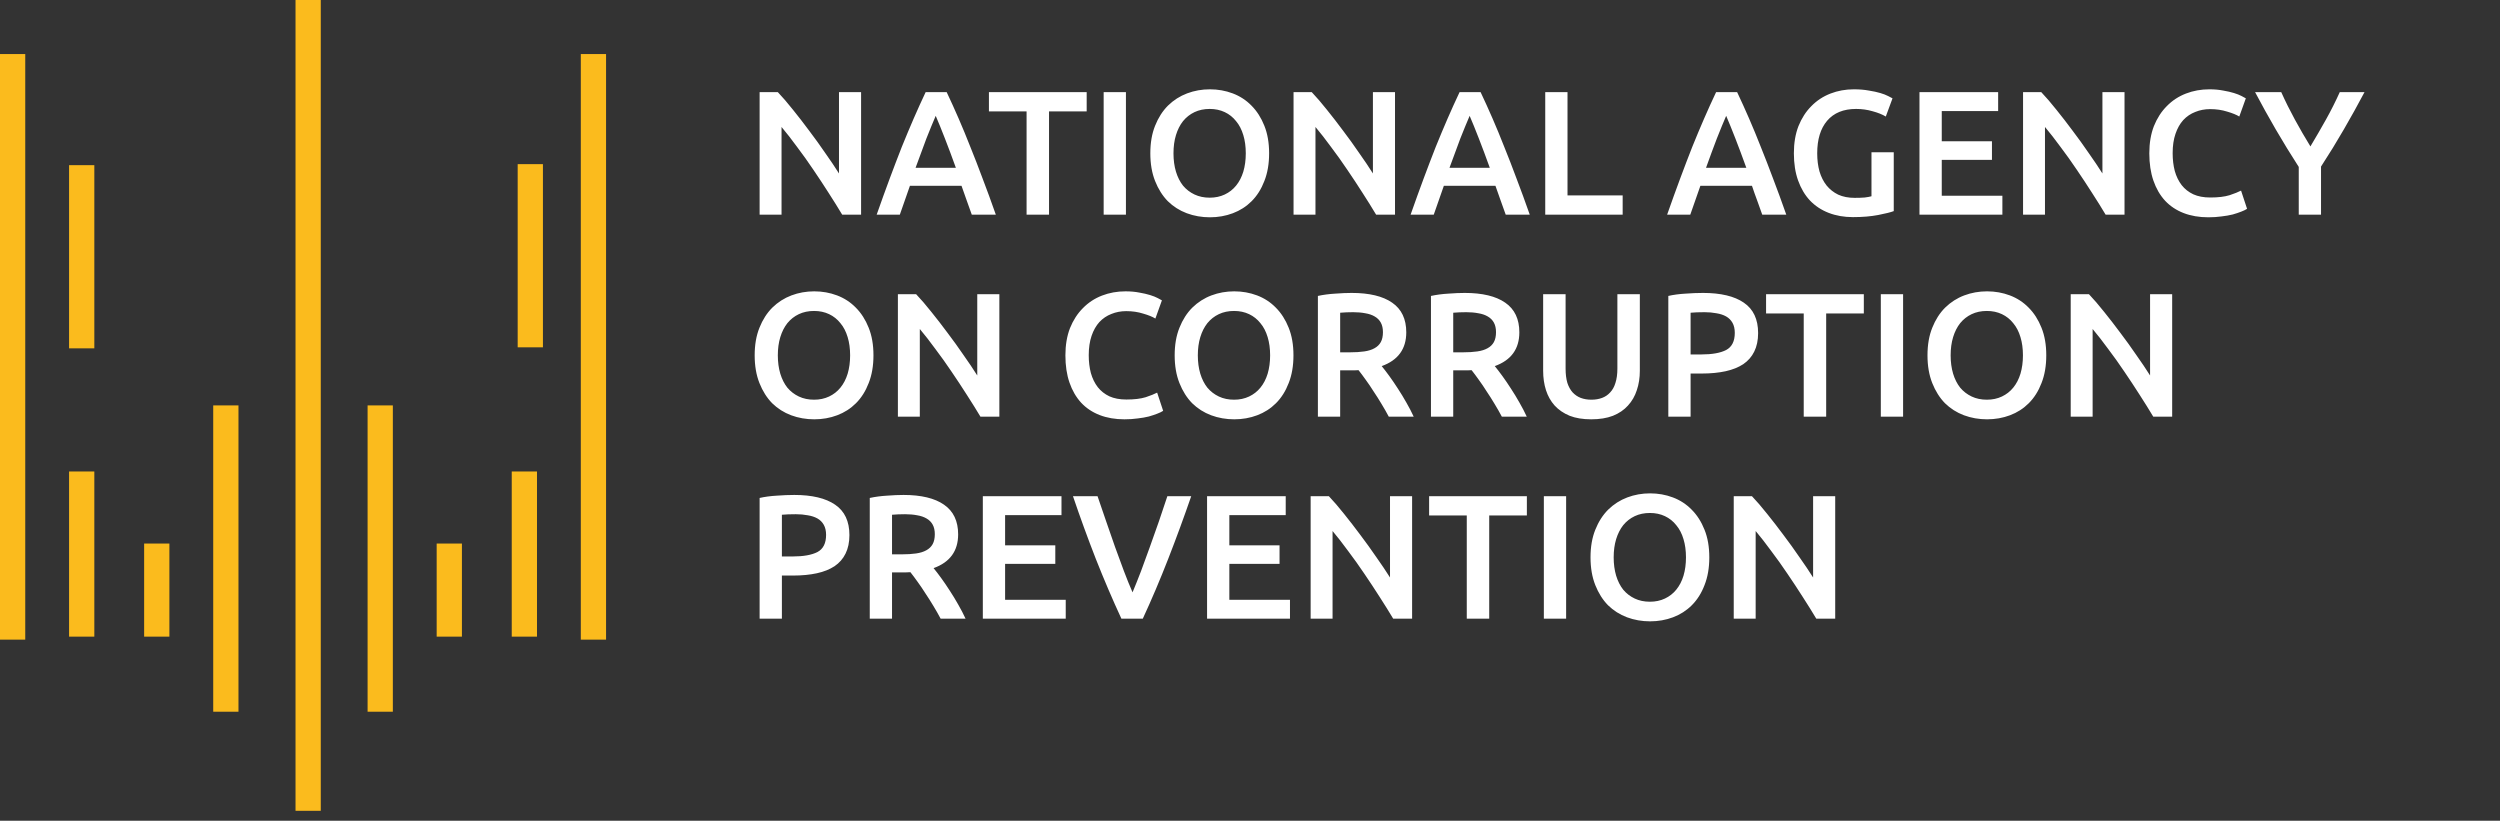 <?xml version="1.0" encoding="UTF-8"?> <svg xmlns="http://www.w3.org/2000/svg" width="198" height="65" viewBox="0 0 198 65" fill="none"><rect x="0" y="0" width="198" height="65" fill="#333333" stroke="none"/> <path d="M24.405 0V64.216" stroke="#FBBB1D" stroke-width="2"></path> <path d="M30.113 32.108V56.368" stroke="#FBBB1D" stroke-width="2"></path> <path d="M35.584 43.049V50.422" stroke="#FBBB1D" stroke-width="2"></path> <path d="M41.53 37.341V50.422" stroke="#FBBB1D" stroke-width="2"></path> <path d="M42 13L42 27.508" stroke="#FBBB1D" stroke-width="2"></path> <path d="M47 4.281V50.659" stroke="#FBBB1D" stroke-width="2"></path> <path d="M17.887 32.108L17.887 56.368" stroke="#FBBB1D" stroke-width="2"></path> <path d="M12.416 43.049L12.416 50.422" stroke="#FBBB1D" stroke-width="2"></path> <path d="M6.471 37.341L6.471 50.422" stroke="#FBBB1D" stroke-width="2"></path> <path d="M6.471 13.081L6.471 27.589" stroke="#FBBB1D" stroke-width="2"></path> <path d="M1 4.281L1 50.659" stroke="#FBBB1D" stroke-width="2"></path> <path d="M66.7 17C66.383 16.468 66.028 15.899 65.636 15.292C65.244 14.676 64.838 14.06 64.418 13.444C63.998 12.819 63.569 12.217 63.13 11.638C62.701 11.05 62.29 10.523 61.898 10.056V17H60.162V7.298H61.604C61.977 7.69 62.379 8.157 62.808 8.698C63.237 9.23 63.667 9.785 64.096 10.364C64.535 10.943 64.955 11.526 65.356 12.114C65.767 12.693 66.131 13.234 66.448 13.738V7.298H68.198V17H66.7ZM76.965 17C76.835 16.617 76.699 16.239 76.559 15.866C76.419 15.493 76.284 15.11 76.153 14.718H72.065C71.935 15.11 71.799 15.497 71.659 15.88C71.529 16.253 71.398 16.627 71.267 17H69.433C69.797 15.964 70.143 15.007 70.469 14.13C70.796 13.253 71.113 12.422 71.421 11.638C71.739 10.854 72.051 10.107 72.359 9.398C72.667 8.689 72.985 7.989 73.311 7.298H74.977C75.304 7.989 75.621 8.689 75.929 9.398C76.237 10.107 76.545 10.854 76.853 11.638C77.171 12.422 77.493 13.253 77.819 14.13C78.155 15.007 78.505 15.964 78.869 17H76.965ZM74.109 9.174C73.895 9.669 73.647 10.271 73.367 10.98C73.097 11.689 72.812 12.459 72.513 13.29H75.705C75.407 12.459 75.117 11.685 74.837 10.966C74.557 10.247 74.315 9.65 74.109 9.174ZM86.065 7.298V8.824H83.083V17H81.305V8.824H78.323V7.298H86.065ZM87.41 7.298H89.174V17H87.41V7.298ZM92.94 12.142C92.94 12.674 93.005 13.159 93.136 13.598C93.267 14.027 93.453 14.396 93.696 14.704C93.948 15.003 94.251 15.236 94.606 15.404C94.961 15.572 95.362 15.656 95.81 15.656C96.249 15.656 96.645 15.572 97 15.404C97.355 15.236 97.653 15.003 97.896 14.704C98.148 14.396 98.339 14.027 98.47 13.598C98.601 13.159 98.666 12.674 98.666 12.142C98.666 11.61 98.601 11.129 98.47 10.7C98.339 10.261 98.148 9.893 97.896 9.594C97.653 9.286 97.355 9.048 97 8.88C96.645 8.712 96.249 8.628 95.81 8.628C95.362 8.628 94.961 8.712 94.606 8.88C94.251 9.048 93.948 9.286 93.696 9.594C93.453 9.902 93.267 10.271 93.136 10.7C93.005 11.129 92.94 11.61 92.94 12.142ZM100.514 12.142C100.514 12.973 100.388 13.705 100.136 14.34C99.893 14.975 99.557 15.507 99.128 15.936C98.708 16.356 98.213 16.673 97.644 16.888C97.075 17.103 96.468 17.21 95.824 17.21C95.18 17.21 94.569 17.103 93.99 16.888C93.421 16.673 92.921 16.356 92.492 15.936C92.072 15.507 91.736 14.975 91.484 14.34C91.232 13.705 91.106 12.973 91.106 12.142C91.106 11.311 91.232 10.583 91.484 9.958C91.736 9.323 92.077 8.791 92.506 8.362C92.945 7.933 93.449 7.611 94.018 7.396C94.587 7.181 95.189 7.074 95.824 7.074C96.459 7.074 97.061 7.181 97.63 7.396C98.199 7.611 98.694 7.933 99.114 8.362C99.543 8.791 99.884 9.323 100.136 9.958C100.388 10.583 100.514 11.311 100.514 12.142ZM108.987 17C108.67 16.468 108.315 15.899 107.923 15.292C107.531 14.676 107.125 14.06 106.705 13.444C106.285 12.819 105.856 12.217 105.417 11.638C104.988 11.05 104.577 10.523 104.185 10.056V17H102.449V7.298H103.891C104.264 7.69 104.666 8.157 105.095 8.698C105.524 9.23 105.954 9.785 106.383 10.364C106.822 10.943 107.242 11.526 107.643 12.114C108.054 12.693 108.418 13.234 108.735 13.738V7.298H110.485V17H108.987ZM119.252 17C119.122 16.617 118.986 16.239 118.846 15.866C118.706 15.493 118.571 15.11 118.44 14.718H114.352C114.222 15.11 114.086 15.497 113.946 15.88C113.816 16.253 113.685 16.627 113.554 17H111.72C112.084 15.964 112.43 15.007 112.756 14.13C113.083 13.253 113.4 12.422 113.708 11.638C114.026 10.854 114.338 10.107 114.646 9.398C114.954 8.689 115.272 7.989 115.598 7.298H117.264C117.591 7.989 117.908 8.689 118.216 9.398C118.524 10.107 118.832 10.854 119.14 11.638C119.458 12.422 119.78 13.253 120.106 14.13C120.442 15.007 120.792 15.964 121.156 17H119.252ZM116.396 9.174C116.182 9.669 115.934 10.271 115.654 10.98C115.384 11.689 115.099 12.459 114.8 13.29H117.992C117.694 12.459 117.404 11.685 117.124 10.966C116.844 10.247 116.602 9.65 116.396 9.174ZM128.515 15.474V17H122.383V7.298H124.147V15.474H128.515ZM139.569 17C139.438 16.617 139.303 16.239 139.163 15.866C139.023 15.493 138.887 15.11 138.757 14.718H134.669C134.538 15.11 134.403 15.497 134.263 15.88C134.132 16.253 134.001 16.627 133.871 17H132.037C132.401 15.964 132.746 15.007 133.073 14.13C133.399 13.253 133.717 12.422 134.025 11.638C134.342 10.854 134.655 10.107 134.963 9.398C135.271 8.689 135.588 7.989 135.915 7.298H137.581C137.907 7.989 138.225 8.689 138.533 9.398C138.841 10.107 139.149 10.854 139.457 11.638C139.774 12.422 140.096 13.253 140.423 14.13C140.759 15.007 141.109 15.964 141.473 17H139.569ZM136.713 9.174C136.498 9.669 136.251 10.271 135.971 10.98C135.7 11.689 135.415 12.459 135.117 13.29H138.309C138.01 12.459 137.721 11.685 137.441 10.966C137.161 10.247 136.918 9.65 136.713 9.174ZM147.003 8.628C146.004 8.628 145.239 8.941 144.707 9.566C144.184 10.182 143.923 11.041 143.923 12.142C143.923 12.665 143.983 13.145 144.105 13.584C144.235 14.013 144.422 14.382 144.665 14.69C144.917 14.998 145.225 15.241 145.589 15.418C145.962 15.586 146.396 15.67 146.891 15.67C147.199 15.67 147.465 15.661 147.689 15.642C147.913 15.614 148.09 15.581 148.221 15.544V12.058H149.985V16.72C149.742 16.813 149.331 16.916 148.753 17.028C148.174 17.14 147.507 17.196 146.751 17.196C146.051 17.196 145.411 17.084 144.833 16.86C144.254 16.636 143.759 16.309 143.349 15.88C142.947 15.451 142.635 14.923 142.411 14.298C142.187 13.673 142.075 12.954 142.075 12.142C142.075 11.33 142.196 10.611 142.439 9.986C142.691 9.361 143.031 8.833 143.461 8.404C143.89 7.965 144.394 7.634 144.973 7.41C145.551 7.186 146.167 7.074 146.821 7.074C147.269 7.074 147.665 7.107 148.011 7.172C148.365 7.228 148.669 7.293 148.921 7.368C149.173 7.443 149.378 7.522 149.537 7.606C149.705 7.69 149.821 7.751 149.887 7.788L149.355 9.23C149.075 9.062 148.725 8.922 148.305 8.81C147.894 8.689 147.46 8.628 147.003 8.628ZM152.023 17V7.298H158.253V8.796H153.787V11.19H157.763V12.66H153.787V15.502H158.589V17H152.023ZM166.764 17C166.447 16.468 166.092 15.899 165.7 15.292C165.308 14.676 164.902 14.06 164.482 13.444C164.062 12.819 163.633 12.217 163.194 11.638C162.765 11.05 162.354 10.523 161.962 10.056V17H160.226V7.298H161.668C162.042 7.69 162.443 8.157 162.872 8.698C163.302 9.23 163.731 9.785 164.16 10.364C164.599 10.943 165.019 11.526 165.42 12.114C165.831 12.693 166.195 13.234 166.512 13.738V7.298H168.262V17H166.764ZM174.902 17.21C174.174 17.21 173.52 17.098 172.942 16.874C172.363 16.65 171.873 16.323 171.472 15.894C171.07 15.455 170.762 14.923 170.548 14.298C170.333 13.673 170.226 12.954 170.226 12.142C170.226 11.33 170.347 10.611 170.59 9.986C170.842 9.361 171.182 8.833 171.612 8.404C172.041 7.965 172.545 7.634 173.124 7.41C173.702 7.186 174.323 7.074 174.986 7.074C175.387 7.074 175.751 7.107 176.078 7.172C176.404 7.228 176.689 7.293 176.932 7.368C177.174 7.443 177.375 7.522 177.534 7.606C177.692 7.69 177.804 7.751 177.87 7.788L177.352 9.23C177.128 9.09 176.806 8.959 176.386 8.838C175.975 8.707 175.527 8.642 175.042 8.642C174.622 8.642 174.23 8.717 173.866 8.866C173.502 9.006 173.184 9.221 172.914 9.51C172.652 9.799 172.447 10.163 172.298 10.602C172.148 11.041 172.074 11.549 172.074 12.128C172.074 12.641 172.13 13.113 172.242 13.542C172.363 13.971 172.545 14.345 172.788 14.662C173.03 14.97 173.338 15.213 173.712 15.39C174.085 15.558 174.533 15.642 175.056 15.642C175.681 15.642 176.19 15.581 176.582 15.46C176.974 15.329 177.277 15.208 177.492 15.096L177.968 16.538C177.856 16.613 177.702 16.687 177.506 16.762C177.319 16.837 177.095 16.911 176.834 16.986C176.572 17.051 176.278 17.103 175.952 17.14C175.625 17.187 175.275 17.21 174.902 17.21ZM182.985 11.596C183.405 10.896 183.815 10.187 184.217 9.468C184.618 8.749 184.982 8.026 185.309 7.298H187.269C186.746 8.287 186.2 9.272 185.631 10.252C185.071 11.223 184.469 12.203 183.825 13.192V17H182.061V13.22C181.417 12.221 180.81 11.232 180.241 10.252C179.671 9.272 179.125 8.287 178.603 7.298H180.675C181.001 8.026 181.361 8.749 181.753 9.468C182.145 10.187 182.555 10.896 182.985 11.596ZM61.604 28.142C61.604 28.674 61.669 29.159 61.8 29.598C61.931 30.027 62.117 30.396 62.36 30.704C62.612 31.003 62.915 31.236 63.27 31.404C63.625 31.572 64.026 31.656 64.474 31.656C64.913 31.656 65.309 31.572 65.664 31.404C66.019 31.236 66.317 31.003 66.56 30.704C66.812 30.396 67.003 30.027 67.134 29.598C67.265 29.159 67.33 28.674 67.33 28.142C67.33 27.61 67.265 27.129 67.134 26.7C67.003 26.261 66.812 25.893 66.56 25.594C66.317 25.286 66.019 25.048 65.664 24.88C65.309 24.712 64.913 24.628 64.474 24.628C64.026 24.628 63.625 24.712 63.27 24.88C62.915 25.048 62.612 25.286 62.36 25.594C62.117 25.902 61.931 26.271 61.8 26.7C61.669 27.129 61.604 27.61 61.604 28.142ZM69.178 28.142C69.178 28.973 69.052 29.705 68.8 30.34C68.557 30.975 68.221 31.507 67.792 31.936C67.372 32.356 66.877 32.673 66.308 32.888C65.739 33.103 65.132 33.21 64.488 33.21C63.844 33.21 63.233 33.103 62.654 32.888C62.085 32.673 61.585 32.356 61.156 31.936C60.736 31.507 60.4 30.975 60.148 30.34C59.896 29.705 59.77 28.973 59.77 28.142C59.77 27.311 59.896 26.583 60.148 25.958C60.4 25.323 60.741 24.791 61.17 24.362C61.609 23.933 62.113 23.611 62.682 23.396C63.251 23.181 63.853 23.074 64.488 23.074C65.123 23.074 65.725 23.181 66.294 23.396C66.863 23.611 67.358 23.933 67.778 24.362C68.207 24.791 68.548 25.323 68.8 25.958C69.052 26.583 69.178 27.311 69.178 28.142ZM77.651 33C77.334 32.468 76.979 31.899 76.587 31.292C76.195 30.676 75.789 30.06 75.369 29.444C74.949 28.819 74.52 28.217 74.081 27.638C73.652 27.05 73.241 26.523 72.849 26.056V33H71.113V23.298H72.555C72.928 23.69 73.33 24.157 73.759 24.698C74.189 25.23 74.618 25.785 75.047 26.364C75.486 26.943 75.906 27.526 76.307 28.114C76.718 28.693 77.082 29.234 77.399 29.738V23.298H79.149V33H77.651ZM89.056 33.21C88.328 33.21 87.675 33.098 87.096 32.874C86.517 32.65 86.027 32.323 85.626 31.894C85.225 31.455 84.917 30.923 84.702 30.298C84.487 29.673 84.38 28.954 84.38 28.142C84.38 27.33 84.501 26.611 84.744 25.986C84.996 25.361 85.337 24.833 85.766 24.404C86.195 23.965 86.699 23.634 87.278 23.41C87.857 23.186 88.477 23.074 89.14 23.074C89.541 23.074 89.905 23.107 90.232 23.172C90.559 23.228 90.843 23.293 91.086 23.368C91.329 23.443 91.529 23.522 91.688 23.606C91.847 23.69 91.959 23.751 92.024 23.788L91.506 25.23C91.282 25.09 90.96 24.959 90.54 24.838C90.129 24.707 89.681 24.642 89.196 24.642C88.776 24.642 88.384 24.717 88.02 24.866C87.656 25.006 87.339 25.221 87.068 25.51C86.807 25.799 86.601 26.163 86.452 26.602C86.303 27.041 86.228 27.549 86.228 28.128C86.228 28.641 86.284 29.113 86.396 29.542C86.517 29.971 86.699 30.345 86.942 30.662C87.185 30.97 87.493 31.213 87.866 31.39C88.239 31.558 88.687 31.642 89.21 31.642C89.835 31.642 90.344 31.581 90.736 31.46C91.128 31.329 91.431 31.208 91.646 31.096L92.122 32.538C92.01 32.613 91.856 32.687 91.66 32.762C91.473 32.837 91.249 32.911 90.988 32.986C90.727 33.051 90.433 33.103 90.106 33.14C89.779 33.187 89.429 33.21 89.056 33.21ZM94.868 28.142C94.868 28.674 94.933 29.159 95.064 29.598C95.194 30.027 95.381 30.396 95.624 30.704C95.876 31.003 96.179 31.236 96.534 31.404C96.888 31.572 97.29 31.656 97.738 31.656C98.176 31.656 98.573 31.572 98.928 31.404C99.282 31.236 99.581 31.003 99.824 30.704C100.076 30.396 100.267 30.027 100.398 29.598C100.528 29.159 100.594 28.674 100.594 28.142C100.594 27.61 100.528 27.129 100.398 26.7C100.267 26.261 100.076 25.893 99.824 25.594C99.581 25.286 99.282 25.048 98.928 24.88C98.573 24.712 98.176 24.628 97.738 24.628C97.29 24.628 96.888 24.712 96.534 24.88C96.179 25.048 95.876 25.286 95.624 25.594C95.381 25.902 95.194 26.271 95.064 26.7C94.933 27.129 94.868 27.61 94.868 28.142ZM102.442 28.142C102.442 28.973 102.316 29.705 102.064 30.34C101.821 30.975 101.485 31.507 101.056 31.936C100.636 32.356 100.141 32.673 99.572 32.888C99.002 33.103 98.396 33.21 97.752 33.21C97.108 33.21 96.496 33.103 95.918 32.888C95.348 32.673 94.849 32.356 94.42 31.936C94 31.507 93.664 30.975 93.412 30.34C93.16 29.705 93.034 28.973 93.034 28.142C93.034 27.311 93.16 26.583 93.412 25.958C93.664 25.323 94.004 24.791 94.434 24.362C94.872 23.933 95.376 23.611 95.946 23.396C96.515 23.181 97.117 23.074 97.752 23.074C98.386 23.074 98.988 23.181 99.558 23.396C100.127 23.611 100.622 23.933 101.042 24.362C101.471 24.791 101.812 25.323 102.064 25.958C102.316 26.583 102.442 27.311 102.442 28.142ZM107.051 23.2C108.451 23.2 109.52 23.457 110.257 23.97C111.004 24.483 111.377 25.267 111.377 26.322C111.377 27.638 110.728 28.529 109.431 28.996C109.608 29.211 109.809 29.472 110.033 29.78C110.257 30.088 110.486 30.424 110.719 30.788C110.952 31.143 111.176 31.511 111.391 31.894C111.606 32.267 111.797 32.636 111.965 33H109.991C109.814 32.664 109.622 32.328 109.417 31.992C109.212 31.647 109.002 31.315 108.787 30.998C108.582 30.671 108.376 30.368 108.171 30.088C107.966 29.799 107.774 29.542 107.597 29.318C107.466 29.327 107.354 29.332 107.261 29.332C107.168 29.332 107.079 29.332 106.995 29.332H106.141V33H104.377V23.438C104.806 23.345 105.264 23.284 105.749 23.256C106.234 23.219 106.668 23.2 107.051 23.2ZM107.177 24.726C106.804 24.726 106.458 24.74 106.141 24.768V27.904H106.911C107.34 27.904 107.718 27.881 108.045 27.834C108.372 27.787 108.642 27.703 108.857 27.582C109.081 27.461 109.249 27.297 109.361 27.092C109.473 26.887 109.529 26.625 109.529 26.308C109.529 26.009 109.473 25.757 109.361 25.552C109.249 25.347 109.086 25.183 108.871 25.062C108.666 24.941 108.418 24.857 108.129 24.81C107.84 24.754 107.522 24.726 107.177 24.726ZM116.006 23.2C117.406 23.2 118.475 23.457 119.212 23.97C119.959 24.483 120.332 25.267 120.332 26.322C120.332 27.638 119.683 28.529 118.386 28.996C118.563 29.211 118.764 29.472 118.988 29.78C119.212 30.088 119.441 30.424 119.674 30.788C119.907 31.143 120.131 31.511 120.346 31.894C120.561 32.267 120.752 32.636 120.92 33H118.946C118.769 32.664 118.577 32.328 118.372 31.992C118.167 31.647 117.957 31.315 117.742 30.998C117.537 30.671 117.331 30.368 117.126 30.088C116.921 29.799 116.729 29.542 116.552 29.318C116.421 29.327 116.309 29.332 116.216 29.332C116.123 29.332 116.034 29.332 115.95 29.332H115.096V33H113.332V23.438C113.761 23.345 114.219 23.284 114.704 23.256C115.189 23.219 115.623 23.2 116.006 23.2ZM116.132 24.726C115.759 24.726 115.413 24.74 115.096 24.768V27.904H115.866C116.295 27.904 116.673 27.881 117 27.834C117.327 27.787 117.597 27.703 117.812 27.582C118.036 27.461 118.204 27.297 118.316 27.092C118.428 26.887 118.484 26.625 118.484 26.308C118.484 26.009 118.428 25.757 118.316 25.552C118.204 25.347 118.041 25.183 117.826 25.062C117.621 24.941 117.373 24.857 117.084 24.81C116.795 24.754 116.477 24.726 116.132 24.726ZM126.025 33.21C125.362 33.21 124.793 33.117 124.317 32.93C123.841 32.734 123.444 32.463 123.127 32.118C122.819 31.773 122.59 31.367 122.441 30.9C122.292 30.433 122.217 29.92 122.217 29.36V23.298H123.995V29.192C123.995 29.631 124.042 30.009 124.135 30.326C124.238 30.634 124.378 30.886 124.555 31.082C124.742 31.278 124.956 31.423 125.199 31.516C125.451 31.609 125.731 31.656 126.039 31.656C126.347 31.656 126.627 31.609 126.879 31.516C127.131 31.423 127.346 31.278 127.523 31.082C127.71 30.886 127.85 30.634 127.943 30.326C128.046 30.009 128.097 29.631 128.097 29.192V23.298H129.875V29.36C129.875 29.92 129.796 30.433 129.637 30.9C129.488 31.367 129.254 31.773 128.937 32.118C128.629 32.463 128.232 32.734 127.747 32.93C127.262 33.117 126.688 33.21 126.025 33.21ZM134.875 23.2C136.284 23.2 137.362 23.457 138.109 23.97C138.865 24.483 139.243 25.286 139.243 26.378C139.243 26.947 139.14 27.437 138.935 27.848C138.739 28.249 138.449 28.581 138.067 28.842C137.684 29.094 137.217 29.281 136.667 29.402C136.116 29.523 135.486 29.584 134.777 29.584H133.895V33H132.131V23.438C132.541 23.345 132.994 23.284 133.489 23.256C133.993 23.219 134.455 23.2 134.875 23.2ZM135.001 24.726C134.553 24.726 134.184 24.74 133.895 24.768V28.072H134.749C135.598 28.072 136.251 27.955 136.709 27.722C137.166 27.479 137.395 27.027 137.395 26.364C137.395 26.047 137.334 25.781 137.213 25.566C137.091 25.351 136.923 25.183 136.709 25.062C136.494 24.941 136.237 24.857 135.939 24.81C135.649 24.754 135.337 24.726 135.001 24.726ZM147.615 23.298V24.824H144.633V33H142.855V24.824H139.873V23.298H147.615ZM148.961 23.298H150.725V33H148.961V23.298ZM154.491 28.142C154.491 28.674 154.556 29.159 154.687 29.598C154.817 30.027 155.004 30.396 155.247 30.704C155.499 31.003 155.802 31.236 156.157 31.404C156.511 31.572 156.913 31.656 157.361 31.656C157.799 31.656 158.196 31.572 158.551 31.404C158.905 31.236 159.204 31.003 159.447 30.704C159.699 30.396 159.89 30.027 160.021 29.598C160.151 29.159 160.217 28.674 160.217 28.142C160.217 27.61 160.151 27.129 160.021 26.7C159.89 26.261 159.699 25.893 159.447 25.594C159.204 25.286 158.905 25.048 158.551 24.88C158.196 24.712 157.799 24.628 157.361 24.628C156.913 24.628 156.511 24.712 156.157 24.88C155.802 25.048 155.499 25.286 155.247 25.594C155.004 25.902 154.817 26.271 154.687 26.7C154.556 27.129 154.491 27.61 154.491 28.142ZM162.065 28.142C162.065 28.973 161.939 29.705 161.687 30.34C161.444 30.975 161.108 31.507 160.679 31.936C160.259 32.356 159.764 32.673 159.195 32.888C158.625 33.103 158.019 33.21 157.375 33.21C156.731 33.21 156.119 33.103 155.541 32.888C154.971 32.673 154.472 32.356 154.043 31.936C153.623 31.507 153.287 30.975 153.035 30.34C152.783 29.705 152.657 28.973 152.657 28.142C152.657 27.311 152.783 26.583 153.035 25.958C153.287 25.323 153.627 24.791 154.057 24.362C154.495 23.933 154.999 23.611 155.569 23.396C156.138 23.181 156.74 23.074 157.375 23.074C158.009 23.074 158.611 23.181 159.181 23.396C159.75 23.611 160.245 23.933 160.665 24.362C161.094 24.791 161.435 25.323 161.687 25.958C161.939 26.583 162.065 27.311 162.065 28.142ZM170.538 33C170.221 32.468 169.866 31.899 169.474 31.292C169.082 30.676 168.676 30.06 168.256 29.444C167.836 28.819 167.407 28.217 166.968 27.638C166.539 27.05 166.128 26.523 165.736 26.056V33H164V23.298H165.442C165.815 23.69 166.217 24.157 166.646 24.698C167.075 25.23 167.505 25.785 167.934 26.364C168.373 26.943 168.793 27.526 169.194 28.114C169.605 28.693 169.969 29.234 170.286 29.738V23.298H172.036V33H170.538ZM62.906 39.2C64.315 39.2 65.393 39.457 66.14 39.97C66.896 40.483 67.274 41.286 67.274 42.378C67.274 42.947 67.171 43.437 66.966 43.848C66.77 44.249 66.481 44.581 66.098 44.842C65.715 45.094 65.249 45.281 64.698 45.402C64.147 45.523 63.517 45.584 62.808 45.584H61.926V49H60.162V39.438C60.573 39.345 61.025 39.284 61.52 39.256C62.024 39.219 62.486 39.2 62.906 39.2ZM63.032 40.726C62.584 40.726 62.215 40.74 61.926 40.768V44.072H62.78C63.629 44.072 64.283 43.955 64.74 43.722C65.197 43.479 65.426 43.027 65.426 42.364C65.426 42.047 65.365 41.781 65.244 41.566C65.123 41.351 64.955 41.183 64.74 41.062C64.525 40.941 64.269 40.857 63.97 40.81C63.681 40.754 63.368 40.726 63.032 40.726ZM71.559 39.2C72.959 39.2 74.027 39.457 74.765 39.97C75.511 40.483 75.885 41.267 75.885 42.322C75.885 43.638 75.236 44.529 73.939 44.996C74.116 45.211 74.317 45.472 74.541 45.78C74.765 46.088 74.993 46.424 75.227 46.788C75.46 47.143 75.684 47.511 75.899 47.894C76.113 48.267 76.305 48.636 76.473 49H74.499C74.321 48.664 74.13 48.328 73.925 47.992C73.719 47.647 73.509 47.315 73.295 46.998C73.089 46.671 72.884 46.368 72.679 46.088C72.473 45.799 72.282 45.542 72.105 45.318C71.974 45.327 71.862 45.332 71.769 45.332C71.675 45.332 71.587 45.332 71.503 45.332H70.649V49H68.885V39.438C69.314 39.345 69.771 39.284 70.257 39.256C70.742 39.219 71.176 39.2 71.559 39.2ZM71.685 40.726C71.311 40.726 70.966 40.74 70.649 40.768V43.904H71.419C71.848 43.904 72.226 43.881 72.553 43.834C72.879 43.787 73.15 43.703 73.365 43.582C73.589 43.461 73.757 43.297 73.869 43.092C73.981 42.887 74.037 42.625 74.037 42.308C74.037 42.009 73.981 41.757 73.869 41.552C73.757 41.347 73.593 41.183 73.379 41.062C73.173 40.941 72.926 40.857 72.637 40.81C72.347 40.754 72.03 40.726 71.685 40.726ZM77.84 49V39.298H84.07V40.796H79.604V43.19H83.58V44.66H79.604V47.502H84.406V49H77.84ZM88.815 49C88.115 47.488 87.438 45.906 86.785 44.254C86.141 42.602 85.539 40.95 84.979 39.298H86.925C87.149 39.951 87.377 40.619 87.611 41.3C87.844 41.981 88.078 42.653 88.311 43.316C88.544 43.969 88.778 44.604 89.011 45.22C89.244 45.836 89.473 46.401 89.697 46.914C89.912 46.401 90.135 45.841 90.369 45.234C90.602 44.618 90.835 43.979 91.069 43.316C91.311 42.653 91.549 41.981 91.783 41.3C92.016 40.619 92.24 39.951 92.455 39.298H94.345C93.775 40.95 93.169 42.602 92.525 44.254C91.881 45.906 91.209 47.488 90.509 49H88.815ZM95.6 49V39.298H101.829V40.796H97.364V43.19H101.34V44.66H97.364V47.502H102.166V49H95.6ZM110.341 49C110.023 48.468 109.669 47.899 109.277 47.292C108.885 46.676 108.479 46.06 108.059 45.444C107.639 44.819 107.209 44.217 106.771 43.638C106.341 43.05 105.931 42.523 105.539 42.056V49H103.803V39.298H105.245C105.618 39.69 106.019 40.157 106.449 40.698C106.878 41.23 107.307 41.785 107.737 42.364C108.175 42.943 108.595 43.526 108.997 44.114C109.407 44.693 109.771 45.234 110.089 45.738V39.298H111.839V49H110.341ZM120.928 39.298V40.824H117.946V49H116.168V40.824H113.186V39.298H120.928ZM122.273 39.298H124.037V49H122.273V39.298ZM127.803 44.142C127.803 44.674 127.869 45.159 127.999 45.598C128.13 46.027 128.317 46.396 128.559 46.704C128.811 47.003 129.115 47.236 129.469 47.404C129.824 47.572 130.225 47.656 130.673 47.656C131.112 47.656 131.509 47.572 131.863 47.404C132.218 47.236 132.517 47.003 132.759 46.704C133.011 46.396 133.203 46.027 133.333 45.598C133.464 45.159 133.529 44.674 133.529 44.142C133.529 43.61 133.464 43.129 133.333 42.7C133.203 42.261 133.011 41.893 132.759 41.594C132.517 41.286 132.218 41.048 131.863 40.88C131.509 40.712 131.112 40.628 130.673 40.628C130.225 40.628 129.824 40.712 129.469 40.88C129.115 41.048 128.811 41.286 128.559 41.594C128.317 41.902 128.13 42.271 127.999 42.7C127.869 43.129 127.803 43.61 127.803 44.142ZM135.377 44.142C135.377 44.973 135.251 45.705 134.999 46.34C134.757 46.975 134.421 47.507 133.991 47.936C133.571 48.356 133.077 48.673 132.507 48.888C131.938 49.103 131.331 49.21 130.687 49.21C130.043 49.21 129.432 49.103 128.853 48.888C128.284 48.673 127.785 48.356 127.355 47.936C126.935 47.507 126.599 46.975 126.347 46.34C126.095 45.705 125.969 44.973 125.969 44.142C125.969 43.311 126.095 42.583 126.347 41.958C126.599 41.323 126.94 40.791 127.369 40.362C127.808 39.933 128.312 39.611 128.881 39.396C129.451 39.181 130.053 39.074 130.687 39.074C131.322 39.074 131.924 39.181 132.493 39.396C133.063 39.611 133.557 39.933 133.977 40.362C134.407 40.791 134.747 41.323 134.999 41.958C135.251 42.583 135.377 43.311 135.377 44.142ZM143.85 49C143.533 48.468 143.178 47.899 142.786 47.292C142.394 46.676 141.988 46.06 141.568 45.444C141.148 44.819 140.719 44.217 140.28 43.638C139.851 43.05 139.44 42.523 139.048 42.056V49H137.312V39.298H138.754C139.128 39.69 139.529 40.157 139.958 40.698C140.388 41.23 140.817 41.785 141.246 42.364C141.685 42.943 142.105 43.526 142.506 44.114C142.917 44.693 143.281 45.234 143.598 45.738V39.298H145.348V49H143.85Z" fill="white"></path> </svg> 